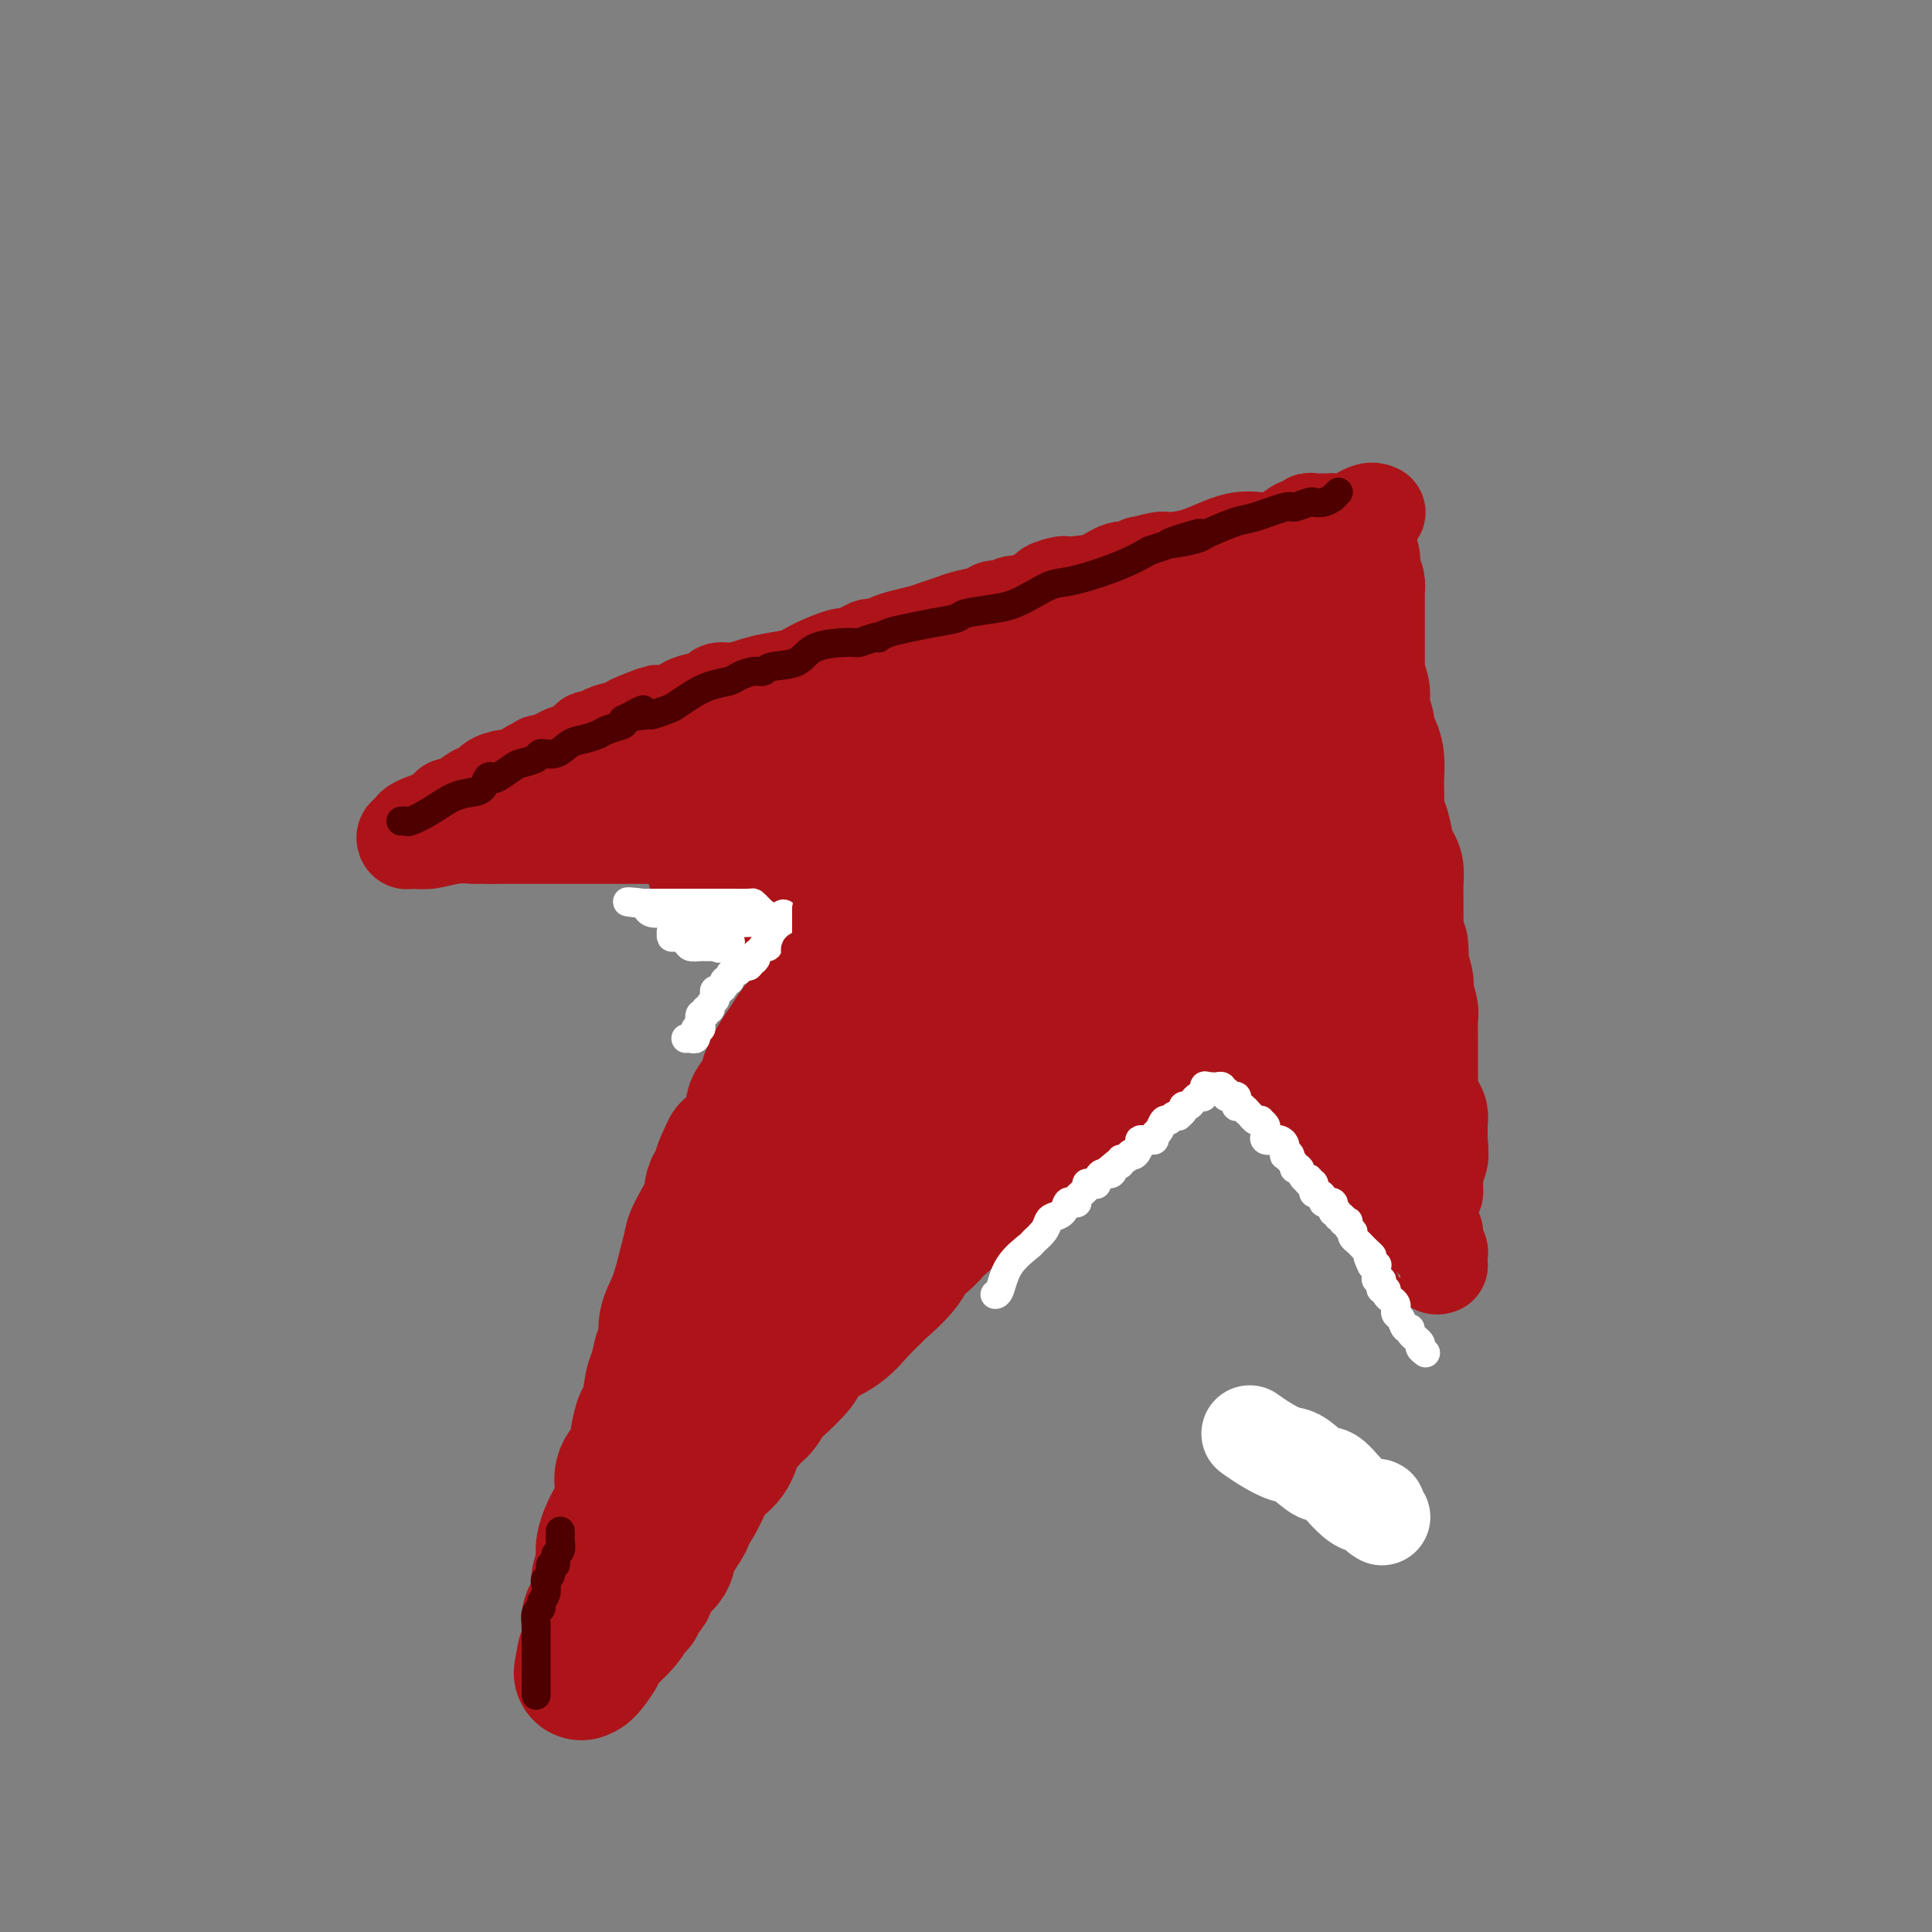 <svg viewBox='0 0 400 400' version='1.1' xmlns='http://www.w3.org/2000/svg' xmlns:xlink='http://www.w3.org/1999/xlink'><rect x="0" y="0" width="400" height="400" fill="#808080" stroke="none"/><g fill='none' stroke='#AD1419' stroke-width='28' stroke-linecap='round' stroke-linejoin='round'><path d='M135,161c-0.086,0.004 -0.173,0.008 0,0c0.173,-0.008 0.605,-0.030 1,0c0.395,0.030 0.754,0.110 1,0c0.246,-0.110 0.379,-0.411 1,-1c0.621,-0.589 1.729,-1.467 3,-2c1.271,-0.533 2.706,-0.720 5,-1c2.294,-0.280 5.448,-0.653 8,-1c2.552,-0.347 4.502,-0.670 6,-1c1.498,-0.330 2.544,-0.669 4,-1c1.456,-0.331 3.323,-0.653 4,-1c0.677,-0.347 0.166,-0.718 1,-1c0.834,-0.282 3.014,-0.475 5,-1c1.986,-0.525 3.777,-1.383 5,-2c1.223,-0.617 1.878,-0.991 3,-1c1.122,-0.009 2.713,0.349 4,0c1.287,-0.349 2.272,-1.406 3,-2c0.728,-0.594 1.199,-0.726 2,-1c0.801,-0.274 1.930,-0.690 3,-1c1.070,-0.310 2.080,-0.513 3,-1c0.920,-0.487 1.752,-1.257 4,-2c2.248,-0.743 5.914,-1.460 8,-2c2.086,-0.540 2.593,-0.903 3,-1c0.407,-0.097 0.714,0.071 1,0c0.286,-0.071 0.551,-0.380 1,-1c0.449,-0.620 1.082,-1.552 2,-2c0.918,-0.448 2.119,-0.414 4,-1c1.881,-0.586 4.440,-1.793 7,-3'/><path d='M227,131c8.721,-3.261 10.024,-2.914 11,-3c0.976,-0.086 1.626,-0.606 3,-1c1.374,-0.394 3.472,-0.662 5,-1c1.528,-0.338 2.485,-0.746 3,-1c0.515,-0.254 0.588,-0.355 2,-1c1.412,-0.645 4.162,-1.833 7,-3c2.838,-1.167 5.765,-2.313 8,-3c2.235,-0.687 3.778,-0.915 5,-1c1.222,-0.085 2.124,-0.027 3,0c0.876,0.027 1.727,0.021 2,0c0.273,-0.021 -0.032,-0.059 0,0c0.032,0.059 0.401,0.214 1,0c0.599,-0.214 1.428,-0.798 2,-1c0.572,-0.202 0.888,-0.024 1,0c0.112,0.024 0.020,-0.107 0,0c-0.020,0.107 0.033,0.452 0,1c-0.033,0.548 -0.152,1.299 0,2c0.152,0.701 0.576,1.350 1,2'/><path d='M281,121c0.155,0.888 0.041,0.608 0,1c-0.041,0.392 -0.011,1.455 0,2c0.011,0.545 0.003,0.572 0,1c-0.003,0.428 -0.001,1.256 0,2c0.001,0.744 0.000,1.402 0,2c-0.000,0.598 0.000,1.134 0,2c-0.000,0.866 -0.001,2.061 0,3c0.001,0.939 0.004,1.620 0,2c-0.004,0.380 -0.015,0.457 0,1c0.015,0.543 0.057,1.550 0,2c-0.057,0.450 -0.212,0.343 0,1c0.212,0.657 0.793,2.077 1,3c0.207,0.923 0.041,1.350 0,2c-0.041,0.650 0.044,1.525 0,2c-0.044,0.475 -0.218,0.552 0,1c0.218,0.448 0.829,1.267 1,2c0.171,0.733 -0.098,1.379 0,2c0.098,0.621 0.562,1.218 1,2c0.438,0.782 0.849,1.748 1,3c0.151,1.252 0.044,2.791 0,4c-0.044,1.209 -0.023,2.088 0,3c0.023,0.912 0.047,1.858 0,3c-0.047,1.142 -0.167,2.479 0,3c0.167,0.521 0.619,0.224 1,1c0.381,0.776 0.691,2.624 1,4c0.309,1.376 0.619,2.279 1,3c0.381,0.721 0.834,1.259 1,2c0.166,0.741 0.044,1.683 0,3c-0.044,1.317 -0.012,3.008 0,4c0.012,0.992 0.003,1.283 0,2c-0.003,0.717 -0.002,1.858 0,3'/><path d='M289,192c1.460,11.790 1.109,5.765 1,4c-0.109,-1.765 0.022,0.729 0,2c-0.022,1.271 -0.198,1.317 0,2c0.198,0.683 0.771,2.002 1,3c0.229,0.998 0.114,1.676 0,2c-0.114,0.324 -0.227,0.294 0,1c0.227,0.706 0.793,2.149 1,3c0.207,0.851 0.056,1.112 0,2c-0.056,0.888 -0.015,2.405 0,3c0.015,0.595 0.004,0.268 0,1c-0.004,0.732 -0.001,2.522 0,3c0.001,0.478 0.001,-0.358 0,0c-0.001,0.358 -0.001,1.908 0,3c0.001,1.092 0.004,1.726 0,2c-0.004,0.274 -0.015,0.188 0,1c0.015,0.812 0.057,2.522 0,3c-0.057,0.478 -0.211,-0.275 0,0c0.211,0.275 0.788,1.576 1,2c0.212,0.424 0.061,-0.031 0,0c-0.061,0.031 -0.030,0.548 0,1c0.030,0.452 0.061,0.838 0,1c-0.061,0.162 -0.212,0.099 0,0c0.212,-0.099 0.789,-0.234 1,0c0.211,0.234 0.057,0.836 0,1c-0.057,0.164 -0.015,-0.111 0,0c0.015,0.111 0.004,0.607 0,1c-0.004,0.393 -0.001,0.683 0,1c0.001,0.317 0.000,0.662 0,1c-0.000,0.338 -0.000,0.669 0,1'/><path d='M294,236c0.610,6.644 -0.364,1.253 -1,-1c-0.636,-2.253 -0.933,-1.368 -1,-1c-0.067,0.368 0.095,0.220 0,0c-0.095,-0.220 -0.448,-0.511 -1,-1c-0.552,-0.489 -1.305,-1.175 -2,-2c-0.695,-0.825 -1.332,-1.789 -2,-2c-0.668,-0.211 -1.365,0.330 -2,0c-0.635,-0.330 -1.206,-1.531 -2,-2c-0.794,-0.469 -1.810,-0.207 -3,-1c-1.190,-0.793 -2.553,-2.643 -4,-4c-1.447,-1.357 -2.979,-2.223 -4,-3c-1.021,-0.777 -1.530,-1.465 -3,-2c-1.470,-0.535 -3.899,-0.917 -6,-2c-2.101,-1.083 -3.873,-2.869 -5,-4c-1.127,-1.131 -1.608,-1.609 -3,-2c-1.392,-0.391 -3.696,-0.696 -6,-1'/><path d='M249,208c-4.672,-1.999 -6.351,-2.496 -8,-3c-1.649,-0.504 -3.267,-1.014 -5,-2c-1.733,-0.986 -3.581,-2.449 -5,-3c-1.419,-0.551 -2.407,-0.189 -3,0c-0.593,0.189 -0.789,0.204 -1,0c-0.211,-0.204 -0.438,-0.629 -1,-1c-0.562,-0.371 -1.461,-0.688 -2,-1c-0.539,-0.312 -0.720,-0.620 -1,-1c-0.280,-0.380 -0.661,-0.832 -1,-1c-0.339,-0.168 -0.637,-0.052 -1,0c-0.363,0.052 -0.791,0.039 -1,0c-0.209,-0.039 -0.198,-0.104 0,0c0.198,0.104 0.584,0.379 0,0c-0.584,-0.379 -2.139,-1.410 -3,-2c-0.861,-0.590 -1.027,-0.739 -2,-1c-0.973,-0.261 -2.753,-0.633 -4,-1c-1.247,-0.367 -1.961,-0.728 -3,-1c-1.039,-0.272 -2.404,-0.454 -4,-1c-1.596,-0.546 -3.425,-1.456 -5,-2c-1.575,-0.544 -2.896,-0.723 -4,-1c-1.104,-0.277 -1.989,-0.651 -4,-1c-2.011,-0.349 -5.146,-0.671 -7,-1c-1.854,-0.329 -2.427,-0.664 -3,-1'/><path d='M181,184c-6.357,-1.769 -4.248,-1.190 -5,-1c-0.752,0.190 -4.365,-0.009 -7,0c-2.635,0.009 -4.292,0.227 -6,0c-1.708,-0.227 -3.467,-0.898 -5,-1c-1.533,-0.102 -2.842,0.365 -4,0c-1.158,-0.365 -2.167,-1.562 -3,-2c-0.833,-0.438 -1.491,-0.117 -2,0c-0.509,0.117 -0.868,0.031 -1,0c-0.132,-0.031 -0.035,-0.008 0,0c0.035,0.008 0.009,0.002 0,0c-0.009,-0.002 -0.003,-0.001 0,0c0.003,0.001 0.001,0.000 0,0c-0.001,-0.000 -0.000,-0.000 0,0'/><path d='M195,172c-0.447,0.305 -0.895,0.610 -1,1c-0.105,0.390 0.131,0.865 0,1c-0.131,0.135 -0.629,-0.070 -1,0c-0.371,0.070 -0.614,0.415 -1,1c-0.386,0.585 -0.916,1.409 -1,2c-0.084,0.591 0.278,0.950 0,1c-0.278,0.050 -1.196,-0.210 -2,0c-0.804,0.210 -1.496,0.891 -2,2c-0.504,1.109 -0.821,2.646 -1,3c-0.179,0.354 -0.220,-0.476 -1,0c-0.780,0.476 -2.298,2.258 -3,3c-0.702,0.742 -0.586,0.443 -1,1c-0.414,0.557 -1.357,1.969 -2,3c-0.643,1.031 -0.984,1.681 -1,2c-0.016,0.319 0.294,0.309 0,1c-0.294,0.691 -1.191,2.085 -2,3c-0.809,0.915 -1.530,1.350 -2,2c-0.470,0.650 -0.687,1.513 -1,2c-0.313,0.487 -0.720,0.598 -1,1c-0.280,0.402 -0.431,1.094 -1,2c-0.569,0.906 -1.556,2.026 -2,3c-0.444,0.974 -0.347,1.801 -1,3c-0.653,1.199 -2.057,2.771 -3,4c-0.943,1.229 -1.423,2.115 -2,3c-0.577,0.885 -1.249,1.768 -2,3c-0.751,1.232 -1.579,2.812 -2,4c-0.421,1.188 -0.433,1.984 -1,3c-0.567,1.016 -1.688,2.252 -2,3c-0.312,0.748 0.185,1.009 0,2c-0.185,0.991 -1.053,2.712 -2,4c-0.947,1.288 -1.974,2.144 -3,3'/><path d='M151,238c-4.154,8.191 -0.538,4.669 0,4c0.538,-0.669 -2.002,1.514 -3,3c-0.998,1.486 -0.455,2.273 -1,4c-0.545,1.727 -2.178,4.393 -3,6c-0.822,1.607 -0.832,2.154 -1,3c-0.168,0.846 -0.493,1.992 -1,4c-0.507,2.008 -1.197,4.877 -2,7c-0.803,2.123 -1.721,3.499 -2,5c-0.279,1.501 0.080,3.129 0,4c-0.080,0.871 -0.599,0.987 -1,2c-0.401,1.013 -0.685,2.924 -1,4c-0.315,1.076 -0.661,1.316 -1,3c-0.339,1.684 -0.673,4.810 -1,6c-0.327,1.190 -0.648,0.444 -1,1c-0.352,0.556 -0.733,2.416 -1,4c-0.267,1.584 -0.418,2.893 -1,4c-0.582,1.107 -1.595,2.011 -2,3c-0.405,0.989 -0.203,2.064 0,3c0.203,0.936 0.408,1.735 0,3c-0.408,1.265 -1.429,2.996 -2,4c-0.571,1.004 -0.693,1.279 -1,2c-0.307,0.721 -0.800,1.887 -1,3c-0.200,1.113 -0.109,2.175 0,3c0.109,0.825 0.236,1.415 0,2c-0.236,0.585 -0.834,1.166 -1,2c-0.166,0.834 0.100,1.921 0,3c-0.100,1.079 -0.565,2.148 -1,3c-0.435,0.852 -0.838,1.486 -1,2c-0.162,0.514 -0.082,0.908 0,2c0.082,1.092 0.166,2.884 0,4c-0.166,1.116 -0.583,1.558 -1,2'/><path d='M121,343c-1.238,6.061 -0.332,2.213 0,1c0.332,-1.213 0.091,0.210 0,1c-0.091,0.790 -0.031,0.948 0,1c0.031,0.052 0.033,-0.001 0,0c-0.033,0.001 -0.101,0.055 0,0c0.101,-0.055 0.369,-0.218 1,-1c0.631,-0.782 1.623,-2.183 2,-3c0.377,-0.817 0.137,-1.049 1,-2c0.863,-0.951 2.828,-2.622 4,-4c1.172,-1.378 1.550,-2.465 2,-3c0.450,-0.535 0.973,-0.520 1,-1c0.027,-0.480 -0.443,-1.455 0,-2c0.443,-0.545 1.798,-0.660 2,-1c0.202,-0.340 -0.750,-0.906 0,-2c0.750,-1.094 3.202,-2.718 4,-4c0.798,-1.282 -0.058,-2.224 0,-3c0.058,-0.776 1.029,-1.388 2,-2'/><path d='M140,318c3.130,-4.698 1.457,-2.441 1,-2c-0.457,0.441 0.304,-0.932 1,-2c0.696,-1.068 1.327,-1.830 2,-3c0.673,-1.170 1.390,-2.747 2,-4c0.610,-1.253 1.115,-2.182 2,-3c0.885,-0.818 2.152,-1.527 3,-3c0.848,-1.473 1.277,-3.711 2,-5c0.723,-1.289 1.738,-1.627 2,-2c0.262,-0.373 -0.231,-0.779 0,-1c0.231,-0.221 1.184,-0.257 2,-1c0.816,-0.743 1.494,-2.194 2,-3c0.506,-0.806 0.841,-0.966 2,-2c1.159,-1.034 3.142,-2.940 4,-4c0.858,-1.060 0.592,-1.272 1,-2c0.408,-0.728 1.492,-1.970 3,-3c1.508,-1.030 3.441,-1.846 5,-3c1.559,-1.154 2.746,-2.646 4,-4c1.254,-1.354 2.576,-2.570 3,-3c0.424,-0.430 -0.049,-0.072 1,-1c1.049,-0.928 3.619,-3.140 5,-5c1.381,-1.860 1.571,-3.367 2,-4c0.429,-0.633 1.097,-0.394 2,-1c0.903,-0.606 2.042,-2.059 3,-3c0.958,-0.941 1.736,-1.371 2,-2c0.264,-0.629 0.014,-1.456 0,-2c-0.014,-0.544 0.207,-0.803 1,-1c0.793,-0.197 2.157,-0.332 3,-1c0.843,-0.668 1.164,-1.870 2,-3c0.836,-1.130 2.187,-2.189 3,-3c0.813,-0.811 1.090,-1.375 2,-2c0.910,-0.625 2.455,-1.313 4,-2'/><path d='M211,238c8.786,-8.099 4.751,-2.848 4,-2c-0.751,0.848 1.781,-2.708 3,-4c1.219,-1.292 1.127,-0.320 2,-1c0.873,-0.680 2.713,-3.011 4,-4c1.287,-0.989 2.020,-0.635 3,-1c0.980,-0.365 2.205,-1.447 3,-2c0.795,-0.553 1.160,-0.575 2,-1c0.840,-0.425 2.155,-1.252 3,-2c0.845,-0.748 1.219,-1.418 2,-2c0.781,-0.582 1.969,-1.078 3,-2c1.031,-0.922 1.904,-2.271 3,-3c1.096,-0.729 2.414,-0.839 3,-1c0.586,-0.161 0.438,-0.372 1,-1c0.562,-0.628 1.832,-1.674 2,-2c0.168,-0.326 -0.766,0.068 0,0c0.766,-0.068 3.231,-0.596 4,-1c0.769,-0.404 -0.158,-0.683 0,-1c0.158,-0.317 1.402,-0.672 2,-1c0.598,-0.328 0.552,-0.627 1,-1c0.448,-0.373 1.392,-0.818 2,-1c0.608,-0.182 0.881,-0.101 1,0c0.119,0.101 0.083,0.223 0,0c-0.083,-0.223 -0.215,-0.791 0,-1c0.215,-0.209 0.776,-0.060 1,0c0.224,0.060 0.112,0.030 0,0'/></g>
<g fill='none' stroke='#AD1419' stroke-width='20' stroke-linecap='round' stroke-linejoin='round'><path d='M285,106c0.128,0.061 0.257,0.121 0,0c-0.257,-0.121 -0.899,-0.425 -2,0c-1.101,0.425 -2.662,1.578 -4,2c-1.338,0.422 -2.454,0.112 -3,0c-0.546,-0.112 -0.523,-0.026 -1,0c-0.477,0.026 -1.454,-0.009 -2,0c-0.546,0.009 -0.663,0.061 -1,0c-0.337,-0.061 -0.896,-0.236 -1,0c-0.104,0.236 0.247,0.884 0,1c-0.247,0.116 -1.092,-0.298 -2,0c-0.908,0.298 -1.879,1.310 -3,2c-1.121,0.690 -2.391,1.060 -4,1c-1.609,-0.060 -3.556,-0.548 -6,0c-2.444,0.548 -5.383,2.133 -8,3c-2.617,0.867 -4.911,1.016 -6,1c-1.089,-0.016 -0.973,-0.196 -2,0c-1.027,0.196 -3.198,0.769 -4,1c-0.802,0.231 -0.236,0.121 0,0c0.236,-0.121 0.143,-0.253 0,0c-0.143,0.253 -0.337,0.893 -1,1c-0.663,0.107 -1.794,-0.317 -3,0c-1.206,0.317 -2.487,1.376 -4,2c-1.513,0.624 -3.256,0.812 -5,1'/><path d='M223,121c-10.136,2.211 -4.477,0.237 -3,0c1.477,-0.237 -1.228,1.261 -3,2c-1.772,0.739 -2.611,0.719 -3,1c-0.389,0.281 -0.329,0.863 -1,1c-0.671,0.137 -2.073,-0.171 -3,0c-0.927,0.171 -1.378,0.819 -2,1c-0.622,0.181 -1.416,-0.106 -2,0c-0.584,0.106 -0.959,0.606 -2,1c-1.041,0.394 -2.747,0.683 -4,1c-1.253,0.317 -2.054,0.662 -3,1c-0.946,0.338 -2.036,0.669 -3,1c-0.964,0.331 -1.803,0.663 -3,1c-1.197,0.337 -2.754,0.678 -4,1c-1.246,0.322 -2.181,0.625 -3,1c-0.819,0.375 -1.523,0.823 -2,1c-0.477,0.177 -0.726,0.084 -1,0c-0.274,-0.084 -0.573,-0.160 -1,0c-0.427,0.160 -0.983,0.557 -2,1c-1.017,0.443 -2.495,0.931 -3,1c-0.505,0.069 -0.038,-0.280 -1,0c-0.962,0.280 -3.352,1.189 -5,2c-1.648,0.811 -2.554,1.523 -4,2c-1.446,0.477 -3.432,0.719 -5,1c-1.568,0.281 -2.716,0.600 -4,1c-1.284,0.400 -2.703,0.879 -4,1c-1.297,0.121 -2.473,-0.118 -3,0c-0.527,0.118 -0.404,0.592 -1,1c-0.596,0.408 -1.912,0.748 -3,1c-1.088,0.252 -1.947,0.414 -3,1c-1.053,0.586 -2.301,1.596 -3,2c-0.699,0.404 -0.850,0.202 -1,0'/><path d='M138,148c-13.710,4.129 -5.484,0.951 -3,0c2.484,-0.951 -0.772,0.324 -2,1c-1.228,0.676 -0.428,0.755 -1,1c-0.572,0.245 -2.518,0.658 -4,1c-1.482,0.342 -2.501,0.613 -3,1c-0.499,0.387 -0.478,0.891 -1,1c-0.522,0.109 -1.586,-0.178 -2,0c-0.414,0.178 -0.178,0.821 0,1c0.178,0.179 0.299,-0.106 0,0c-0.299,0.106 -1.018,0.602 -2,1c-0.982,0.398 -2.228,0.700 -3,1c-0.772,0.300 -1.069,0.600 -2,1c-0.931,0.400 -2.494,0.899 -3,1c-0.506,0.101 0.046,-0.198 0,0c-0.046,0.198 -0.689,0.893 -1,1c-0.311,0.107 -0.290,-0.374 -1,0c-0.710,0.374 -2.152,1.603 -3,2c-0.848,0.397 -1.102,-0.038 -2,0c-0.898,0.038 -2.439,0.550 -3,1c-0.561,0.450 -0.141,0.837 0,1c0.141,0.163 0.004,0.103 0,0c-0.004,-0.103 0.126,-0.248 0,0c-0.126,0.248 -0.507,0.888 -1,1c-0.493,0.112 -1.098,-0.306 -2,0c-0.902,0.306 -2.101,1.335 -3,2c-0.899,0.665 -1.497,0.966 -2,1c-0.503,0.034 -0.911,-0.198 -1,0c-0.089,0.198 0.141,0.826 0,1c-0.141,0.174 -0.653,-0.107 -1,0c-0.347,0.107 -0.528,0.602 -1,1c-0.472,0.398 -1.236,0.699 -2,1'/><path d='M89,170c-7.394,3.360 -1.378,0.761 0,0c1.378,-0.761 -1.883,0.317 -3,1c-1.117,0.683 -0.090,0.971 0,1c0.090,0.029 -0.757,-0.202 -1,0c-0.243,0.202 0.119,0.839 0,1c-0.119,0.161 -0.718,-0.152 -1,0c-0.282,0.152 -0.246,0.769 0,1c0.246,0.231 0.703,0.076 1,0c0.297,-0.076 0.432,-0.073 1,0c0.568,0.073 1.567,0.216 3,0c1.433,-0.216 3.301,-0.790 5,-1c1.699,-0.210 3.229,-0.056 4,0c0.771,0.056 0.784,0.015 1,0c0.216,-0.015 0.635,-0.004 1,0c0.365,0.004 0.676,0.001 1,0c0.324,-0.001 0.662,-0.001 1,0'/><path d='M102,173c2.732,0.000 0.563,-0.000 0,0c-0.563,0.000 0.482,0.000 1,0c0.518,-0.000 0.510,-0.000 1,0c0.490,0.000 1.477,0.000 2,0c0.523,-0.000 0.582,-0.000 1,0c0.418,0.000 1.196,0.000 2,0c0.804,-0.000 1.633,-0.000 2,0c0.367,0.000 0.272,0.000 1,0c0.728,-0.000 2.278,-0.000 3,0c0.722,0.000 0.617,0.000 1,0c0.383,-0.000 1.254,-0.000 2,0c0.746,0.000 1.368,0.000 2,0c0.632,-0.000 1.274,-0.000 2,0c0.726,0.000 1.537,0.000 2,0c0.463,-0.000 0.579,-0.000 1,0c0.421,0.000 1.145,0.000 2,0c0.855,-0.000 1.839,-0.000 2,0c0.161,0.000 -0.500,0.000 0,0c0.500,-0.000 2.163,-0.001 3,0c0.837,0.001 0.848,0.004 1,0c0.152,-0.004 0.445,-0.015 1,0c0.555,0.015 1.372,0.057 2,0c0.628,-0.057 1.067,-0.211 2,0c0.933,0.211 2.360,0.789 4,1c1.640,0.211 3.494,0.057 5,0c1.506,-0.057 2.665,-0.015 4,0c1.335,0.015 2.847,0.004 4,0c1.153,-0.004 1.948,-0.001 3,0c1.052,0.001 2.360,0.000 4,0c1.640,-0.000 3.611,-0.000 5,0c1.389,0.000 2.194,0.000 3,0'/><path d='M170,174c11.109,0.156 4.883,0.044 3,0c-1.883,-0.044 0.579,-0.022 2,0c1.421,0.022 1.801,0.043 2,0c0.199,-0.043 0.215,-0.151 1,0c0.785,0.151 2.337,0.562 3,1c0.663,0.438 0.436,0.905 1,1c0.564,0.095 1.919,-0.181 3,0c1.081,0.181 1.886,0.818 2,1c0.114,0.182 -0.465,-0.091 0,0c0.465,0.091 1.974,0.544 3,1c1.026,0.456 1.569,0.913 2,1c0.431,0.087 0.752,-0.197 1,0c0.248,0.197 0.425,0.874 1,1c0.575,0.126 1.548,-0.299 2,0c0.452,0.299 0.382,1.323 1,2c0.618,0.677 1.923,1.009 3,1c1.077,-0.009 1.925,-0.358 3,0c1.075,0.358 2.378,1.423 3,2c0.622,0.577 0.564,0.664 1,1c0.436,0.336 1.367,0.920 2,1c0.633,0.080 0.967,-0.343 2,0c1.033,0.343 2.765,1.453 4,2c1.235,0.547 1.971,0.532 3,1c1.029,0.468 2.350,1.418 4,2c1.650,0.582 3.630,0.795 5,1c1.370,0.205 2.129,0.401 3,1c0.871,0.599 1.855,1.600 3,2c1.145,0.400 2.451,0.200 3,0c0.549,-0.200 0.340,-0.400 1,0c0.660,0.400 2.189,1.400 3,2c0.811,0.600 0.906,0.800 1,1'/><path d='M241,199c8.999,3.813 3.495,1.844 2,1c-1.495,-0.844 1.018,-0.563 2,0c0.982,0.563 0.434,1.409 1,2c0.566,0.591 2.245,0.928 3,1c0.755,0.072 0.587,-0.122 1,0c0.413,0.122 1.409,0.561 2,1c0.591,0.439 0.777,0.877 1,1c0.223,0.123 0.484,-0.069 1,0c0.516,0.069 1.288,0.398 2,1c0.712,0.602 1.365,1.475 2,2c0.635,0.525 1.254,0.700 2,1c0.746,0.300 1.619,0.724 2,1c0.381,0.276 0.268,0.403 1,1c0.732,0.597 2.307,1.664 3,2c0.693,0.336 0.504,-0.060 1,0c0.496,0.060 1.675,0.576 2,1c0.325,0.424 -0.206,0.758 0,1c0.206,0.242 1.150,0.394 2,1c0.850,0.606 1.608,1.668 2,2c0.392,0.332 0.419,-0.066 1,0c0.581,0.066 1.715,0.596 2,1c0.285,0.404 -0.280,0.681 0,1c0.280,0.319 1.403,0.680 2,1c0.597,0.320 0.667,0.597 1,1c0.333,0.403 0.929,0.930 1,1c0.071,0.070 -0.381,-0.318 0,0c0.381,0.318 1.597,1.343 2,2c0.403,0.657 -0.007,0.946 0,1c0.007,0.054 0.431,-0.127 1,0c0.569,0.127 1.285,0.564 2,1'/><path d='M285,227c6.780,4.736 1.730,2.575 0,2c-1.730,-0.575 -0.139,0.435 1,1c1.139,0.565 1.825,0.685 2,1c0.175,0.315 -0.161,0.826 0,1c0.161,0.174 0.817,0.012 1,0c0.183,-0.012 -0.109,0.125 0,1c0.109,0.875 0.617,2.486 1,3c0.383,0.514 0.641,-0.070 1,0c0.359,0.070 0.818,0.793 1,1c0.182,0.207 0.086,-0.103 0,0c-0.086,0.103 -0.163,0.619 0,1c0.163,0.381 0.566,0.627 1,1c0.434,0.373 0.900,0.872 1,1c0.100,0.128 -0.167,-0.116 0,0c0.167,0.116 0.766,0.592 1,1c0.234,0.408 0.101,0.750 0,1c-0.101,0.250 -0.171,0.410 0,1c0.171,0.590 0.583,1.612 1,2c0.417,0.388 0.840,0.142 1,0c0.160,-0.142 0.057,-0.179 0,0c-0.057,0.179 -0.068,0.573 0,1c0.068,0.427 0.214,0.887 0,1c-0.214,0.113 -0.790,-0.121 -1,0c-0.210,0.121 -0.056,0.596 0,1c0.056,0.404 0.014,0.738 0,1c-0.014,0.262 -0.000,0.451 0,1c0.000,0.549 -0.014,1.459 0,2c0.014,0.541 0.055,0.712 0,1c-0.055,0.288 -0.207,0.693 0,1c0.207,0.307 0.773,0.516 1,1c0.227,0.484 0.113,1.242 0,2'/><path d='M297,257c0.016,2.019 0.057,1.065 0,1c-0.057,-0.065 -0.212,0.757 0,1c0.212,0.243 0.789,-0.093 1,0c0.211,0.093 0.055,0.615 0,1c-0.055,0.385 -0.008,0.633 0,1c0.008,0.367 -0.021,0.853 0,1c0.021,0.147 0.094,-0.046 0,0c-0.094,0.046 -0.354,0.331 -1,0c-0.646,-0.331 -1.679,-1.278 -2,-2c-0.321,-0.722 0.069,-1.219 0,-2c-0.069,-0.781 -0.595,-1.845 -1,-3c-0.405,-1.155 -0.687,-2.402 -1,-3c-0.313,-0.598 -0.658,-0.546 -1,-1c-0.342,-0.454 -0.682,-1.412 -1,-2c-0.318,-0.588 -0.614,-0.806 -1,-1c-0.386,-0.194 -0.864,-0.366 -1,-1c-0.136,-0.634 0.068,-1.731 0,-2c-0.068,-0.269 -0.410,0.289 -1,0c-0.590,-0.289 -1.428,-1.424 -2,-2c-0.572,-0.576 -0.878,-0.593 -1,-1c-0.122,-0.407 -0.061,-1.203 0,-2'/><path d='M285,240c-2.234,-3.213 -2.817,-1.246 -3,-1c-0.183,0.246 0.036,-1.229 0,-2c-0.036,-0.771 -0.326,-0.837 -1,-1c-0.674,-0.163 -1.734,-0.421 -2,-1c-0.266,-0.579 0.260,-1.479 0,-2c-0.260,-0.521 -1.306,-0.663 -2,-1c-0.694,-0.337 -1.035,-0.868 -1,-1c0.035,-0.132 0.446,0.134 0,0c-0.446,-0.134 -1.748,-0.669 -2,-1c-0.252,-0.331 0.546,-0.457 0,-1c-0.546,-0.543 -2.437,-1.504 -3,-2c-0.563,-0.496 0.201,-0.526 0,-1c-0.201,-0.474 -1.367,-1.393 -2,-2c-0.633,-0.607 -0.733,-0.904 -1,-1c-0.267,-0.096 -0.703,0.009 -1,0c-0.297,-0.009 -0.457,-0.131 -1,-1c-0.543,-0.869 -1.469,-2.484 -2,-3c-0.531,-0.516 -0.667,0.068 -1,0c-0.333,-0.068 -0.862,-0.788 -1,-1c-0.138,-0.212 0.117,0.084 0,0c-0.117,-0.084 -0.604,-0.548 -1,-1c-0.396,-0.452 -0.701,-0.891 -1,-1c-0.299,-0.109 -0.591,0.111 -1,0c-0.409,-0.111 -0.935,-0.552 -1,-1c-0.065,-0.448 0.331,-0.902 0,-1c-0.331,-0.098 -1.390,0.159 -2,0c-0.610,-0.159 -0.772,-0.733 -1,-1c-0.228,-0.267 -0.523,-0.226 -1,-1c-0.477,-0.774 -1.136,-2.364 -2,-3c-0.864,-0.636 -1.932,-0.318 -3,0'/><path d='M249,209c-6.177,-5.451 -3.620,-3.580 -3,-3c0.620,0.580 -0.696,-0.132 -2,-1c-1.304,-0.868 -2.597,-1.892 -4,-3c-1.403,-1.108 -2.916,-2.298 -4,-3c-1.084,-0.702 -1.738,-0.915 -2,-1c-0.262,-0.085 -0.131,-0.043 0,0'/></g>
<g fill='none' stroke='#AD1419' stroke-width='28' stroke-linecap='round' stroke-linejoin='round'><path d='M192,157c-0.113,-0.112 -0.227,-0.223 -1,0c-0.773,0.223 -2.207,0.782 -3,1c-0.793,0.218 -0.947,0.097 -1,0c-0.053,-0.097 -0.007,-0.168 0,0c0.007,0.168 -0.025,0.575 0,1c0.025,0.425 0.107,0.868 0,1c-0.107,0.132 -0.401,-0.048 0,0c0.401,0.048 1.499,0.323 3,0c1.501,-0.323 3.405,-1.244 6,-2c2.595,-0.756 5.882,-1.346 9,-2c3.118,-0.654 6.067,-1.373 9,-2c2.933,-0.627 5.851,-1.164 9,-2c3.149,-0.836 6.527,-1.973 10,-3c3.473,-1.027 7.039,-1.944 10,-3c2.961,-1.056 5.318,-2.250 7,-3c1.682,-0.750 2.690,-1.056 4,-2c1.310,-0.944 2.923,-2.526 4,-3c1.077,-0.474 1.619,0.162 2,0c0.381,-0.162 0.603,-1.120 1,-2c0.397,-0.880 0.971,-1.680 1,-2c0.029,-0.320 -0.485,-0.160 -1,0'/><path d='M261,134c2.349,-1.176 -0.779,1.884 -4,4c-3.221,2.116 -6.534,3.288 -10,5c-3.466,1.712 -7.085,3.964 -11,6c-3.915,2.036 -8.124,3.856 -12,6c-3.876,2.144 -7.417,4.612 -10,6c-2.583,1.388 -4.209,1.695 -5,2c-0.791,0.305 -0.748,0.607 -1,1c-0.252,0.393 -0.799,0.876 -1,1c-0.201,0.124 -0.058,-0.110 0,0c0.058,0.110 0.029,0.564 0,1c-0.029,0.436 -0.058,0.854 0,1c0.058,0.146 0.205,0.018 1,0c0.795,-0.018 2.240,0.072 4,0c1.760,-0.072 3.834,-0.305 8,-2c4.166,-1.695 10.423,-4.850 16,-7c5.577,-2.150 10.474,-3.295 13,-4c2.526,-0.705 2.681,-0.970 3,-1c0.319,-0.030 0.803,0.175 1,0c0.197,-0.175 0.107,-0.730 0,-1c-0.107,-0.270 -0.232,-0.254 0,1c0.232,1.254 0.822,3.747 0,6c-0.822,2.253 -3.057,4.267 -4,6c-0.943,1.733 -0.593,3.186 -1,4c-0.407,0.814 -1.571,0.988 -2,1c-0.429,0.012 -0.123,-0.140 0,0c0.123,0.140 0.061,0.570 0,1'/><path d='M246,171c-1.093,2.033 -0.324,1.116 0,1c0.324,-0.116 0.204,0.569 0,1c-0.204,0.431 -0.491,0.606 0,0c0.491,-0.606 1.760,-1.994 3,-3c1.240,-1.006 2.451,-1.629 4,-3c1.549,-1.371 3.434,-3.489 6,-6c2.566,-2.511 5.811,-5.413 7,-7c1.189,-1.587 0.320,-1.858 0,-2c-0.320,-0.142 -0.092,-0.156 0,0c0.092,0.156 0.049,0.481 0,1c-0.049,0.519 -0.104,1.231 0,4c0.104,2.769 0.368,7.596 0,12c-0.368,4.404 -1.366,8.384 -2,11c-0.634,2.616 -0.903,3.869 -1,5c-0.097,1.131 -0.023,2.142 0,3c0.023,0.858 -0.005,1.564 0,2c0.005,0.436 0.044,0.604 0,1c-0.044,0.396 -0.169,1.021 0,2c0.169,0.979 0.634,2.312 1,3c0.366,0.688 0.634,0.731 1,1c0.366,0.269 0.829,0.765 1,1c0.171,0.235 0.049,0.210 0,0c-0.049,-0.210 -0.024,-0.605 0,-1'/><path d='M266,197c0.452,1.847 0.081,0.464 0,-1c-0.081,-1.464 0.127,-3.009 0,-4c-0.127,-0.991 -0.590,-1.428 -1,-2c-0.410,-0.572 -0.766,-1.277 -1,-2c-0.234,-0.723 -0.346,-1.463 0,-1c0.346,0.463 1.149,2.127 2,3c0.851,0.873 1.750,0.953 3,2c1.250,1.047 2.851,3.062 4,4c1.149,0.938 1.848,0.800 2,1c0.152,0.200 -0.241,0.739 0,1c0.241,0.261 1.115,0.243 1,0c-0.115,-0.243 -1.219,-0.711 -2,-1c-0.781,-0.289 -1.238,-0.397 -3,-1c-1.762,-0.603 -4.830,-1.700 -7,-3c-2.170,-1.300 -3.442,-2.802 -6,-4c-2.558,-1.198 -6.402,-2.090 -9,-3c-2.598,-0.910 -3.949,-1.837 -7,-3c-3.051,-1.163 -7.803,-2.560 -12,-3c-4.197,-0.440 -7.840,0.078 -10,0c-2.160,-0.078 -2.837,-0.753 -3,-1c-0.163,-0.247 0.187,-0.067 0,0c-0.187,0.067 -0.911,0.019 -1,0c-0.089,-0.019 0.455,-0.010 1,0'/><path d='M217,179c-3.856,-0.660 -0.994,-0.309 0,0c0.994,0.309 0.122,0.576 0,1c-0.122,0.424 0.506,1.005 1,1c0.494,-0.005 0.855,-0.595 1,0c0.145,0.595 0.075,2.374 0,4c-0.075,1.626 -0.153,3.097 -1,5c-0.847,1.903 -2.462,4.237 -4,6c-1.538,1.763 -2.999,2.954 -4,4c-1.001,1.046 -1.541,1.947 -3,3c-1.459,1.053 -3.836,2.260 -5,3c-1.164,0.740 -1.114,1.014 -3,3c-1.886,1.986 -5.706,5.683 -8,8c-2.294,2.317 -3.061,3.252 -4,4c-0.939,0.748 -2.051,1.308 -3,2c-0.949,0.692 -1.735,1.515 -2,2c-0.265,0.485 -0.009,0.633 0,1c0.009,0.367 -0.230,0.955 0,0c0.230,-0.955 0.928,-3.452 2,-6c1.072,-2.548 2.520,-5.148 3,-7c0.480,-1.852 -0.006,-2.958 0,-4c0.006,-1.042 0.503,-2.021 1,-3'/><path d='M188,206c1.157,-2.847 1.050,-0.466 1,0c-0.050,0.466 -0.043,-0.985 0,-1c0.043,-0.015 0.121,1.404 0,3c-0.121,1.596 -0.442,3.368 -2,6c-1.558,2.632 -4.355,6.123 -6,9c-1.645,2.877 -2.140,5.139 -3,7c-0.860,1.861 -2.087,3.319 -3,5c-0.913,1.681 -1.513,3.583 -2,5c-0.487,1.417 -0.863,2.348 -1,3c-0.137,0.652 -0.037,1.024 0,2c0.037,0.976 0.010,2.554 0,4c-0.010,1.446 -0.004,2.759 0,4c0.004,1.241 0.005,2.409 0,3c-0.005,0.591 -0.016,0.606 0,1c0.016,0.394 0.057,1.166 0,1c-0.057,-0.166 -0.213,-1.271 0,-2c0.213,-0.729 0.796,-1.083 2,-3c1.204,-1.917 3.030,-5.398 5,-8c1.970,-2.602 4.085,-4.326 7,-7c2.915,-2.674 6.631,-6.297 9,-9c2.369,-2.703 3.391,-4.487 5,-6c1.609,-1.513 3.804,-2.757 6,-4'/><path d='M206,219c6.077,-6.553 4.270,-4.436 4,-4c-0.270,0.436 0.999,-0.811 2,-2c1.001,-1.189 1.735,-2.321 2,-3c0.265,-0.679 0.060,-0.906 0,-1c-0.060,-0.094 0.023,-0.056 0,0c-0.023,0.056 -0.153,0.129 0,0c0.153,-0.129 0.589,-0.461 0,0c-0.589,0.461 -2.204,1.716 -4,4c-1.796,2.284 -3.773,5.597 -7,9c-3.227,3.403 -7.704,6.897 -10,9c-2.296,2.103 -2.412,2.816 -3,4c-0.588,1.184 -1.647,2.838 -3,4c-1.353,1.162 -2.998,1.830 -4,3c-1.002,1.170 -1.361,2.842 -2,4c-0.639,1.158 -1.557,1.802 -3,3c-1.443,1.198 -3.411,2.949 -4,4c-0.589,1.051 0.200,1.403 0,2c-0.200,0.597 -1.388,1.440 -2,2c-0.612,0.560 -0.649,0.836 -1,1c-0.351,0.164 -1.016,0.215 -2,1c-0.984,0.785 -2.287,2.305 -3,3c-0.713,0.695 -0.836,0.564 -1,1c-0.164,0.436 -0.369,1.440 -1,2c-0.631,0.560 -1.688,0.675 -2,1c-0.312,0.325 0.123,0.860 0,1c-0.123,0.140 -0.802,-0.116 -1,0c-0.198,0.116 0.086,0.605 0,1c-0.086,0.395 -0.543,0.698 -1,1'/><path d='M160,269c-8.289,9.578 -2.011,4.023 0,2c2.011,-2.023 -0.246,-0.514 -1,0c-0.754,0.514 -0.006,0.033 0,0c0.006,-0.033 -0.730,0.383 -1,1c-0.270,0.617 -0.073,1.435 0,2c0.073,0.565 0.021,0.876 0,1c-0.021,0.124 -0.010,0.062 0,0'/></g>
<g fill='none' stroke='#FFFFFF' stroke-width='20' stroke-linecap='round' stroke-linejoin='round'><path d='M259,297c-0.235,-0.167 -0.470,-0.334 0,0c0.470,0.334 1.646,1.171 3,2c1.354,0.829 2.885,1.652 4,2c1.115,0.348 1.813,0.222 3,1c1.187,0.778 2.863,2.460 4,3c1.137,0.540 1.734,-0.062 3,1c1.266,1.062 3.201,3.787 5,5c1.799,1.213 3.462,0.913 4,1c0.538,0.087 -0.047,0.562 0,1c0.047,0.438 0.728,0.839 1,1c0.272,0.161 0.136,0.080 0,0'/></g>
<g fill='none' stroke='#FFFFFF' stroke-width='6' stroke-linecap='round' stroke-linejoin='round'><path d='M295,280c0.130,0.097 0.260,0.193 0,0c-0.260,-0.193 -0.910,-0.677 -1,-1c-0.090,-0.323 0.379,-0.486 0,-1c-0.379,-0.514 -1.608,-1.380 -2,-2c-0.392,-0.620 0.053,-0.993 0,-1c-0.053,-0.007 -0.603,0.352 -1,0c-0.397,-0.352 -0.643,-1.414 -1,-2c-0.357,-0.586 -0.827,-0.696 -1,-1c-0.173,-0.304 -0.049,-0.803 0,-1c0.049,-0.197 0.023,-0.094 0,0c-0.023,0.094 -0.044,0.179 0,0c0.044,-0.179 0.152,-0.622 0,-1c-0.152,-0.378 -0.563,-0.693 -1,-1c-0.437,-0.307 -0.901,-0.608 -1,-1c-0.099,-0.392 0.166,-0.875 0,-1c-0.166,-0.125 -0.762,0.107 -1,0c-0.238,-0.107 -0.116,-0.553 0,-1c0.116,-0.447 0.227,-0.894 0,-1c-0.227,-0.106 -0.792,0.129 -1,0c-0.208,-0.129 -0.059,-0.623 0,-1c0.059,-0.377 0.030,-0.637 0,-1c-0.030,-0.363 -0.060,-0.829 0,-1c0.060,-0.171 0.208,-0.046 0,0c-0.208,0.046 -0.774,0.013 -1,0c-0.226,-0.013 -0.113,-0.007 0,0'/><path d='M284,262c-1.657,-3.193 -0.300,-2.175 0,-2c0.300,0.175 -0.458,-0.492 -1,-1c-0.542,-0.508 -0.867,-0.857 -1,-1c-0.133,-0.143 -0.074,-0.081 0,0c0.074,0.081 0.165,0.180 0,0c-0.165,-0.180 -0.584,-0.639 -1,-1c-0.416,-0.361 -0.830,-0.622 -1,-1c-0.170,-0.378 -0.097,-0.872 0,-1c0.097,-0.128 0.218,0.110 0,0c-0.218,-0.110 -0.775,-0.570 -1,-1c-0.225,-0.430 -0.117,-0.832 0,-1c0.117,-0.168 0.243,-0.102 0,0c-0.243,0.102 -0.853,0.239 -1,0c-0.147,-0.239 0.171,-0.853 0,-1c-0.171,-0.147 -0.831,0.172 -1,0c-0.169,-0.172 0.152,-0.834 0,-1c-0.152,-0.166 -0.777,0.166 -1,0c-0.223,-0.166 -0.045,-0.829 0,-1c0.045,-0.171 -0.045,0.151 0,0c0.045,-0.151 0.223,-0.775 0,-1c-0.223,-0.225 -0.847,-0.050 -1,0c-0.153,0.050 0.165,-0.024 0,0c-0.165,0.024 -0.815,0.146 -1,0c-0.185,-0.146 0.094,-0.560 0,-1c-0.094,-0.440 -0.560,-0.906 -1,-1c-0.440,-0.094 -0.853,0.185 -1,0c-0.147,-0.185 -0.029,-0.833 0,-1c0.029,-0.167 -0.031,0.147 0,0c0.031,-0.147 0.152,-0.756 0,-1c-0.152,-0.244 -0.576,-0.122 -1,0'/><path d='M271,245c-2.023,-2.560 -0.581,-0.462 0,0c0.581,0.462 0.300,-0.714 0,-1c-0.300,-0.286 -0.620,0.316 -1,0c-0.380,-0.316 -0.819,-1.552 -1,-2c-0.181,-0.448 -0.105,-0.110 0,0c0.105,0.110 0.238,-0.008 0,0c-0.238,0.008 -0.847,0.142 -1,0c-0.153,-0.142 0.152,-0.560 0,-1c-0.152,-0.440 -0.759,-0.901 -1,-1c-0.241,-0.099 -0.116,0.163 0,0c0.116,-0.163 0.224,-0.751 0,-1c-0.224,-0.249 -0.780,-0.158 -1,0c-0.220,0.158 -0.105,0.383 0,0c0.105,-0.383 0.200,-1.375 0,-2c-0.200,-0.625 -0.694,-0.885 -1,-1c-0.306,-0.115 -0.422,-0.086 -1,0c-0.578,0.086 -1.618,0.231 -2,0c-0.382,-0.231 -0.106,-0.836 0,-1c0.106,-0.164 0.043,0.113 0,0c-0.043,-0.113 -0.067,-0.618 0,-1c0.067,-0.382 0.224,-0.642 0,-1c-0.224,-0.358 -0.831,-0.814 -1,-1c-0.169,-0.186 0.098,-0.102 0,0c-0.098,0.102 -0.562,0.223 -1,0c-0.438,-0.223 -0.849,-0.791 -1,-1c-0.151,-0.209 -0.043,-0.060 0,0c0.043,0.060 0.022,0.030 0,0'/><path d='M259,231c-2.095,-2.408 -1.332,-1.429 -1,-1c0.332,0.429 0.232,0.308 0,0c-0.232,-0.308 -0.597,-0.804 -1,-1c-0.403,-0.196 -0.843,-0.091 -1,0c-0.157,0.091 -0.032,0.168 0,0c0.032,-0.168 -0.030,-0.580 0,-1c0.030,-0.420 0.153,-0.848 0,-1c-0.153,-0.152 -0.581,-0.026 -1,0c-0.419,0.026 -0.830,-0.046 -1,0c-0.170,0.046 -0.098,0.209 0,0c0.098,-0.209 0.223,-0.792 0,-1c-0.223,-0.208 -0.795,-0.042 -1,0c-0.205,0.042 -0.044,-0.041 0,0c0.044,0.041 -0.030,0.207 0,0c0.030,-0.207 0.163,-0.788 0,-1c-0.163,-0.212 -0.621,-0.057 -1,0c-0.379,0.057 -0.680,0.016 -1,0c-0.320,-0.016 -0.660,-0.008 -1,0'/><path d='M250,225c-1.333,-0.686 -0.164,0.600 0,1c0.164,0.400 -0.677,-0.086 -1,0c-0.323,0.086 -0.128,0.745 0,1c0.128,0.255 0.188,0.106 0,0c-0.188,-0.106 -0.624,-0.169 -1,0c-0.376,0.169 -0.693,0.571 -1,1c-0.307,0.429 -0.603,0.886 -1,1c-0.397,0.114 -0.894,-0.114 -1,0c-0.106,0.114 0.179,0.571 0,1c-0.179,0.429 -0.821,0.831 -1,1c-0.179,0.169 0.106,0.105 0,0c-0.106,-0.105 -0.603,-0.252 -1,0c-0.397,0.252 -0.694,0.904 -1,1c-0.306,0.096 -0.622,-0.364 -1,0c-0.378,0.364 -0.818,1.551 -1,2c-0.182,0.449 -0.104,0.159 0,0c0.104,-0.159 0.235,-0.186 0,0c-0.235,0.186 -0.838,0.585 -1,1c-0.162,0.415 0.115,0.845 0,1c-0.115,0.155 -0.622,0.035 -1,0c-0.378,-0.035 -0.627,0.015 -1,0c-0.373,-0.015 -0.870,-0.096 -1,0c-0.130,0.096 0.106,0.370 0,1c-0.106,0.630 -0.554,1.618 -1,2c-0.446,0.382 -0.889,0.159 -1,0c-0.111,-0.159 0.111,-0.252 0,0c-0.111,0.252 -0.556,0.851 -1,1c-0.444,0.149 -0.889,-0.152 -1,0c-0.111,0.152 0.111,0.758 0,1c-0.111,0.242 -0.556,0.121 -1,0'/><path d='M231,241c-3.194,2.632 -1.678,1.213 -1,1c0.678,-0.213 0.519,0.780 0,1c-0.519,0.220 -1.397,-0.334 -2,0c-0.603,0.334 -0.930,1.556 -1,2c-0.070,0.444 0.117,0.112 0,0c-0.117,-0.112 -0.538,-0.002 -1,0c-0.462,0.002 -0.964,-0.104 -1,0c-0.036,0.104 0.393,0.418 0,1c-0.393,0.582 -1.610,1.430 -2,2c-0.390,0.570 0.047,0.860 0,1c-0.047,0.140 -0.576,0.131 -1,0c-0.424,-0.131 -0.742,-0.383 -1,0c-0.258,0.383 -0.455,1.402 -1,2c-0.545,0.598 -1.439,0.774 -2,1c-0.561,0.226 -0.791,0.502 -1,1c-0.209,0.498 -0.399,1.219 -1,2c-0.601,0.781 -1.615,1.621 -2,2c-0.385,0.379 -0.142,0.298 -1,1c-0.858,0.702 -2.818,2.188 -4,4c-1.182,1.812 -1.588,3.949 -2,5c-0.412,1.051 -0.832,1.014 -1,1c-0.168,-0.014 -0.084,-0.007 0,0'/><path d='M142,215c0.309,-0.033 0.618,-0.065 1,0c0.382,0.065 0.838,0.228 1,0c0.162,-0.228 0.030,-0.847 0,-1c-0.030,-0.153 0.044,0.162 0,0c-0.044,-0.162 -0.204,-0.799 0,-1c0.204,-0.201 0.771,0.033 1,0c0.229,-0.033 0.118,-0.334 0,-1c-0.118,-0.666 -0.243,-1.698 0,-2c0.243,-0.302 0.853,0.126 1,0c0.147,-0.126 -0.171,-0.807 0,-1c0.171,-0.193 0.830,0.102 1,0c0.170,-0.102 -0.148,-0.601 0,-1c0.148,-0.399 0.762,-0.698 1,-1c0.238,-0.302 0.101,-0.606 0,-1c-0.101,-0.394 -0.167,-0.876 0,-1c0.167,-0.124 0.566,0.110 1,0c0.434,-0.110 0.901,-0.565 1,-1c0.099,-0.435 -0.170,-0.851 0,-1c0.170,-0.149 0.780,-0.030 1,0c0.220,0.030 0.049,-0.029 0,0c-0.049,0.029 0.025,0.148 0,0c-0.025,-0.148 -0.147,-0.561 0,-1c0.147,-0.439 0.565,-0.902 1,-1c0.435,-0.098 0.887,0.170 1,0c0.113,-0.170 -0.114,-0.778 0,-1c0.114,-0.222 0.569,-0.060 1,0c0.431,0.060 0.837,0.017 1,0c0.163,-0.017 0.081,-0.009 0,0'/><path d='M155,200c2.249,-2.498 1.373,-1.244 1,-1c-0.373,0.244 -0.243,-0.523 0,-1c0.243,-0.477 0.600,-0.664 1,-1c0.400,-0.336 0.843,-0.821 1,-1c0.157,-0.179 0.027,-0.051 0,0c-0.027,0.051 0.049,0.024 0,0c-0.049,-0.024 -0.223,-0.044 0,0c0.223,0.044 0.845,0.152 1,0c0.155,-0.152 -0.156,-0.563 0,-1c0.156,-0.437 0.778,-0.901 1,-1c0.222,-0.099 0.045,0.166 0,0c-0.045,-0.166 0.041,-0.763 0,-1c-0.041,-0.237 -0.208,-0.115 0,0c0.208,0.115 0.792,0.224 1,0c0.208,-0.224 0.042,-0.782 0,-1c-0.042,-0.218 0.041,-0.097 0,0c-0.041,0.097 -0.207,0.170 0,0c0.207,-0.170 0.786,-0.584 1,-1c0.214,-0.416 0.061,-0.833 0,-1c-0.061,-0.167 -0.031,-0.083 0,0'/><path d='M162,190c0.849,-1.542 -0.528,-0.398 -1,0c-0.472,0.398 -0.038,0.051 0,0c0.038,-0.051 -0.319,0.193 -1,0c-0.681,-0.193 -1.686,-0.822 -2,-1c-0.314,-0.178 0.063,0.096 0,0c-0.063,-0.096 -0.565,-0.562 -1,-1c-0.435,-0.438 -0.802,-0.850 -1,-1c-0.198,-0.150 -0.225,-0.040 -1,0c-0.775,0.040 -2.298,0.011 -3,0c-0.702,-0.011 -0.585,-0.003 -1,0c-0.415,0.003 -1.363,0.001 -2,0c-0.637,-0.001 -0.962,-0.000 -1,0c-0.038,0.000 0.212,0.000 0,0c-0.212,-0.000 -0.887,-0.000 -1,0c-0.113,0.000 0.335,0.000 0,0c-0.335,-0.000 -1.455,-0.000 -2,0c-0.545,0.000 -0.516,0.000 -1,0c-0.484,-0.000 -1.481,-0.000 -2,0c-0.519,0.000 -0.559,0.000 -1,0c-0.441,-0.000 -1.284,-0.000 -2,0c-0.716,0.000 -1.305,0.000 -2,0c-0.695,-0.000 -1.496,-0.000 -2,0c-0.504,0.000 -0.713,0.000 -1,0c-0.287,-0.000 -0.654,-0.000 -1,0c-0.346,0.000 -0.673,0.000 -1,0'/><path d='M132,187c-4.466,-0.509 -0.632,-0.280 1,0c1.632,0.280 1.063,0.611 1,1c-0.063,0.389 0.382,0.836 1,1c0.618,0.164 1.410,0.044 2,0c0.590,-0.044 0.976,-0.011 1,0c0.024,0.011 -0.316,0.001 0,0c0.316,-0.001 1.288,0.007 2,0c0.712,-0.007 1.162,-0.030 2,0c0.838,0.030 2.062,0.113 3,0c0.938,-0.113 1.590,-0.423 4,0c2.410,0.423 6.577,1.577 9,2c2.423,0.423 3.103,0.113 4,0c0.897,-0.113 2.011,-0.031 3,0c0.989,0.031 1.854,0.009 2,0c0.146,-0.009 -0.427,-0.004 -1,0'/><path d='M166,191c5.066,0.619 0.732,0.166 -1,0c-1.732,-0.166 -0.860,-0.044 -1,0c-0.140,0.044 -1.290,0.012 -2,0c-0.710,-0.012 -0.980,-0.003 -1,0c-0.020,0.003 0.209,0.001 0,0c-0.209,-0.001 -0.857,0.000 -1,0c-0.143,-0.000 0.219,-0.001 0,0c-0.219,0.001 -1.019,0.004 -2,0c-0.981,-0.004 -2.143,-0.016 -3,0c-0.857,0.016 -1.409,0.061 -2,0c-0.591,-0.061 -1.223,-0.227 -2,0c-0.777,0.227 -1.701,0.846 -3,1c-1.299,0.154 -2.975,-0.156 -4,0c-1.025,0.156 -1.400,0.778 -2,1c-0.600,0.222 -1.427,0.045 -2,0c-0.573,-0.045 -0.893,0.043 -1,0c-0.107,-0.043 -0.002,-0.218 0,0c0.002,0.218 -0.098,0.829 0,1c0.098,0.171 0.393,-0.098 1,0c0.607,0.098 1.527,0.562 2,1c0.473,0.438 0.498,0.849 1,1c0.502,0.151 1.481,0.041 2,0c0.519,-0.041 0.577,-0.012 1,0c0.423,0.012 1.212,0.006 2,0'/><path d='M148,196c1.343,0.529 0.700,0.352 1,0c0.300,-0.352 1.545,-0.879 2,-1c0.455,-0.121 0.122,0.163 0,0c-0.122,-0.163 -0.033,-0.775 0,-1c0.033,-0.225 0.009,-0.064 0,0c-0.009,0.064 -0.005,0.032 0,0'/></g>
<g fill='none' stroke='#AD1419' stroke-width='6' stroke-linecap='round' stroke-linejoin='round'><path d='M167,188c0.000,0.335 0.000,0.670 0,1c-0.000,0.330 -0.000,0.657 0,1c0.000,0.343 0.000,0.704 0,1c-0.000,0.296 -0.000,0.529 0,1c0.000,0.471 0.000,1.182 0,2c-0.000,0.818 -0.000,1.745 0,2c0.000,0.255 0.002,-0.162 0,0c-0.002,0.162 -0.007,0.902 0,1c0.007,0.098 0.026,-0.447 0,-1c-0.026,-0.553 -0.095,-1.115 0,-2c0.095,-0.885 0.355,-2.093 1,-3c0.645,-0.907 1.674,-1.513 2,-2c0.326,-0.487 -0.050,-0.853 0,-1c0.050,-0.147 0.525,-0.073 1,0'/><path d='M171,188c0.619,-1.038 0.167,0.868 0,2c-0.167,1.132 -0.048,1.490 0,2c0.048,0.510 0.027,1.174 0,2c-0.027,0.826 -0.060,1.816 0,2c0.060,0.184 0.212,-0.437 0,0c-0.212,0.437 -0.789,1.931 -1,2c-0.211,0.069 -0.058,-1.288 0,-2c0.058,-0.712 0.020,-0.780 0,-1c-0.020,-0.220 -0.022,-0.593 0,-2c0.022,-1.407 0.068,-3.850 0,-5c-0.068,-1.150 -0.252,-1.009 0,-1c0.252,0.009 0.939,-0.115 1,0c0.061,0.115 -0.502,0.469 -1,1c-0.498,0.531 -0.929,1.241 -1,2c-0.071,0.759 0.219,1.569 0,2c-0.219,0.431 -0.949,0.483 -1,1c-0.051,0.517 0.575,1.498 0,2c-0.575,0.502 -2.350,0.526 -3,1c-0.650,0.474 -0.175,1.397 0,2c0.175,0.603 0.050,0.887 0,1c-0.050,0.113 -0.025,0.057 0,0'/><path d='M165,199c-0.778,1.933 -0.222,1.267 0,1c0.222,-0.267 0.111,-0.133 0,0'/></g>
<g fill='none' stroke='#4E0000' stroke-width='6' stroke-linecap='round' stroke-linejoin='round'><path d='M83,170c0.398,-0.038 0.796,-0.076 1,0c0.204,0.076 0.215,0.267 1,0c0.785,-0.267 2.343,-0.993 4,-2c1.657,-1.007 3.414,-2.295 5,-3c1.586,-0.705 3.000,-0.828 4,-1c1.000,-0.172 1.584,-0.393 2,-1c0.416,-0.607 0.662,-1.602 1,-2c0.338,-0.398 0.767,-0.200 1,0c0.233,0.200 0.270,0.403 1,0c0.730,-0.403 2.152,-1.413 3,-2c0.848,-0.587 1.122,-0.753 2,-1c0.878,-0.247 2.359,-0.577 3,-1c0.641,-0.423 0.441,-0.939 1,-1c0.559,-0.061 1.878,0.335 3,0c1.122,-0.335 2.049,-1.399 3,-2c0.951,-0.601 1.926,-0.738 3,-1c1.074,-0.262 2.247,-0.647 3,-1c0.753,-0.353 1.087,-0.672 2,-1c0.913,-0.328 2.404,-0.665 3,-1c0.596,-0.335 0.298,-0.667 0,-1'/><path d='M129,149c7.392,-3.472 2.872,-1.650 2,-1c-0.872,0.650 1.904,0.130 3,0c1.096,-0.130 0.512,0.130 1,0c0.488,-0.130 2.050,-0.651 3,-1c0.950,-0.349 1.289,-0.527 2,-1c0.711,-0.473 1.794,-1.241 3,-2c1.206,-0.759 2.536,-1.509 4,-2c1.464,-0.491 3.061,-0.724 4,-1c0.939,-0.276 1.221,-0.597 2,-1c0.779,-0.403 2.056,-0.889 3,-1c0.944,-0.111 1.556,0.152 2,0c0.444,-0.152 0.719,-0.719 2,-1c1.281,-0.281 3.569,-0.275 5,-1c1.431,-0.725 2.006,-2.180 4,-3c1.994,-0.820 5.409,-1.003 7,-1c1.591,0.003 1.359,0.194 2,0c0.641,-0.194 2.155,-0.773 3,-1c0.845,-0.227 1.021,-0.102 1,0c-0.021,0.102 -0.240,0.182 0,0c0.240,-0.182 0.938,-0.626 2,-1c1.062,-0.374 2.486,-0.678 4,-1c1.514,-0.322 3.118,-0.663 5,-1c1.882,-0.337 4.043,-0.670 5,-1c0.957,-0.330 0.710,-0.656 2,-1c1.290,-0.344 4.118,-0.706 6,-1c1.882,-0.294 2.817,-0.518 4,-1c1.183,-0.482 2.615,-1.220 4,-2c1.385,-0.780 2.722,-1.601 4,-2c1.278,-0.399 2.498,-0.377 5,-1c2.502,-0.623 6.286,-1.892 9,-3c2.714,-1.108 4.357,-2.054 6,-3'/><path d='M238,114c17.858,-5.882 8.003,-3.086 5,-2c-3.003,1.086 0.847,0.461 3,0c2.153,-0.461 2.609,-0.758 3,-1c0.391,-0.242 0.719,-0.428 2,-1c1.281,-0.572 3.516,-1.530 5,-2c1.484,-0.470 2.216,-0.451 4,-1c1.784,-0.549 4.620,-1.664 6,-2c1.380,-0.336 1.303,0.107 2,0c0.697,-0.107 2.166,-0.764 3,-1c0.834,-0.236 1.033,-0.049 1,0c-0.033,0.049 -0.297,-0.038 0,0c0.297,0.038 1.155,0.203 2,0c0.845,-0.203 1.677,-0.773 2,-1c0.323,-0.227 0.138,-0.113 0,0c-0.138,0.113 -0.230,0.223 0,0c0.230,-0.223 0.780,-0.778 1,-1c0.220,-0.222 0.110,-0.111 0,0'/><path d='M111,351c-0.000,-0.446 -0.000,-0.893 0,-1c0.000,-0.107 0.000,0.125 0,0c-0.000,-0.125 -0.000,-0.606 0,-1c0.000,-0.394 0.000,-0.701 0,-1c-0.000,-0.299 -0.000,-0.591 0,-1c0.000,-0.409 0.000,-0.936 0,-1c-0.000,-0.064 -0.000,0.334 0,0c0.000,-0.334 0.000,-1.399 0,-2c-0.000,-0.601 -0.000,-0.738 0,-1c0.000,-0.262 0.000,-0.647 0,-1c-0.000,-0.353 -0.000,-0.672 0,-1c0.000,-0.328 0.000,-0.664 0,-1c-0.000,-0.336 -0.001,-0.671 0,-1c0.001,-0.329 0.004,-0.652 0,-1c-0.004,-0.348 -0.016,-0.723 0,-1c0.016,-0.277 0.061,-0.458 0,-1c-0.061,-0.542 -0.226,-1.444 0,-2c0.226,-0.556 0.844,-0.765 1,-1c0.156,-0.235 -0.150,-0.495 0,-1c0.150,-0.505 0.757,-1.254 1,-2c0.243,-0.746 0.122,-1.490 0,-2c-0.122,-0.510 -0.244,-0.785 0,-1c0.244,-0.215 0.854,-0.371 1,-1c0.146,-0.629 -0.171,-1.730 0,-2c0.171,-0.270 0.830,0.293 1,0c0.170,-0.293 -0.151,-1.440 0,-2c0.151,-0.560 0.772,-0.531 1,-1c0.228,-0.469 0.061,-1.434 0,-2c-0.061,-0.566 -0.018,-0.733 0,-1c0.018,-0.267 0.009,-0.633 0,-1'/></g>
</svg>